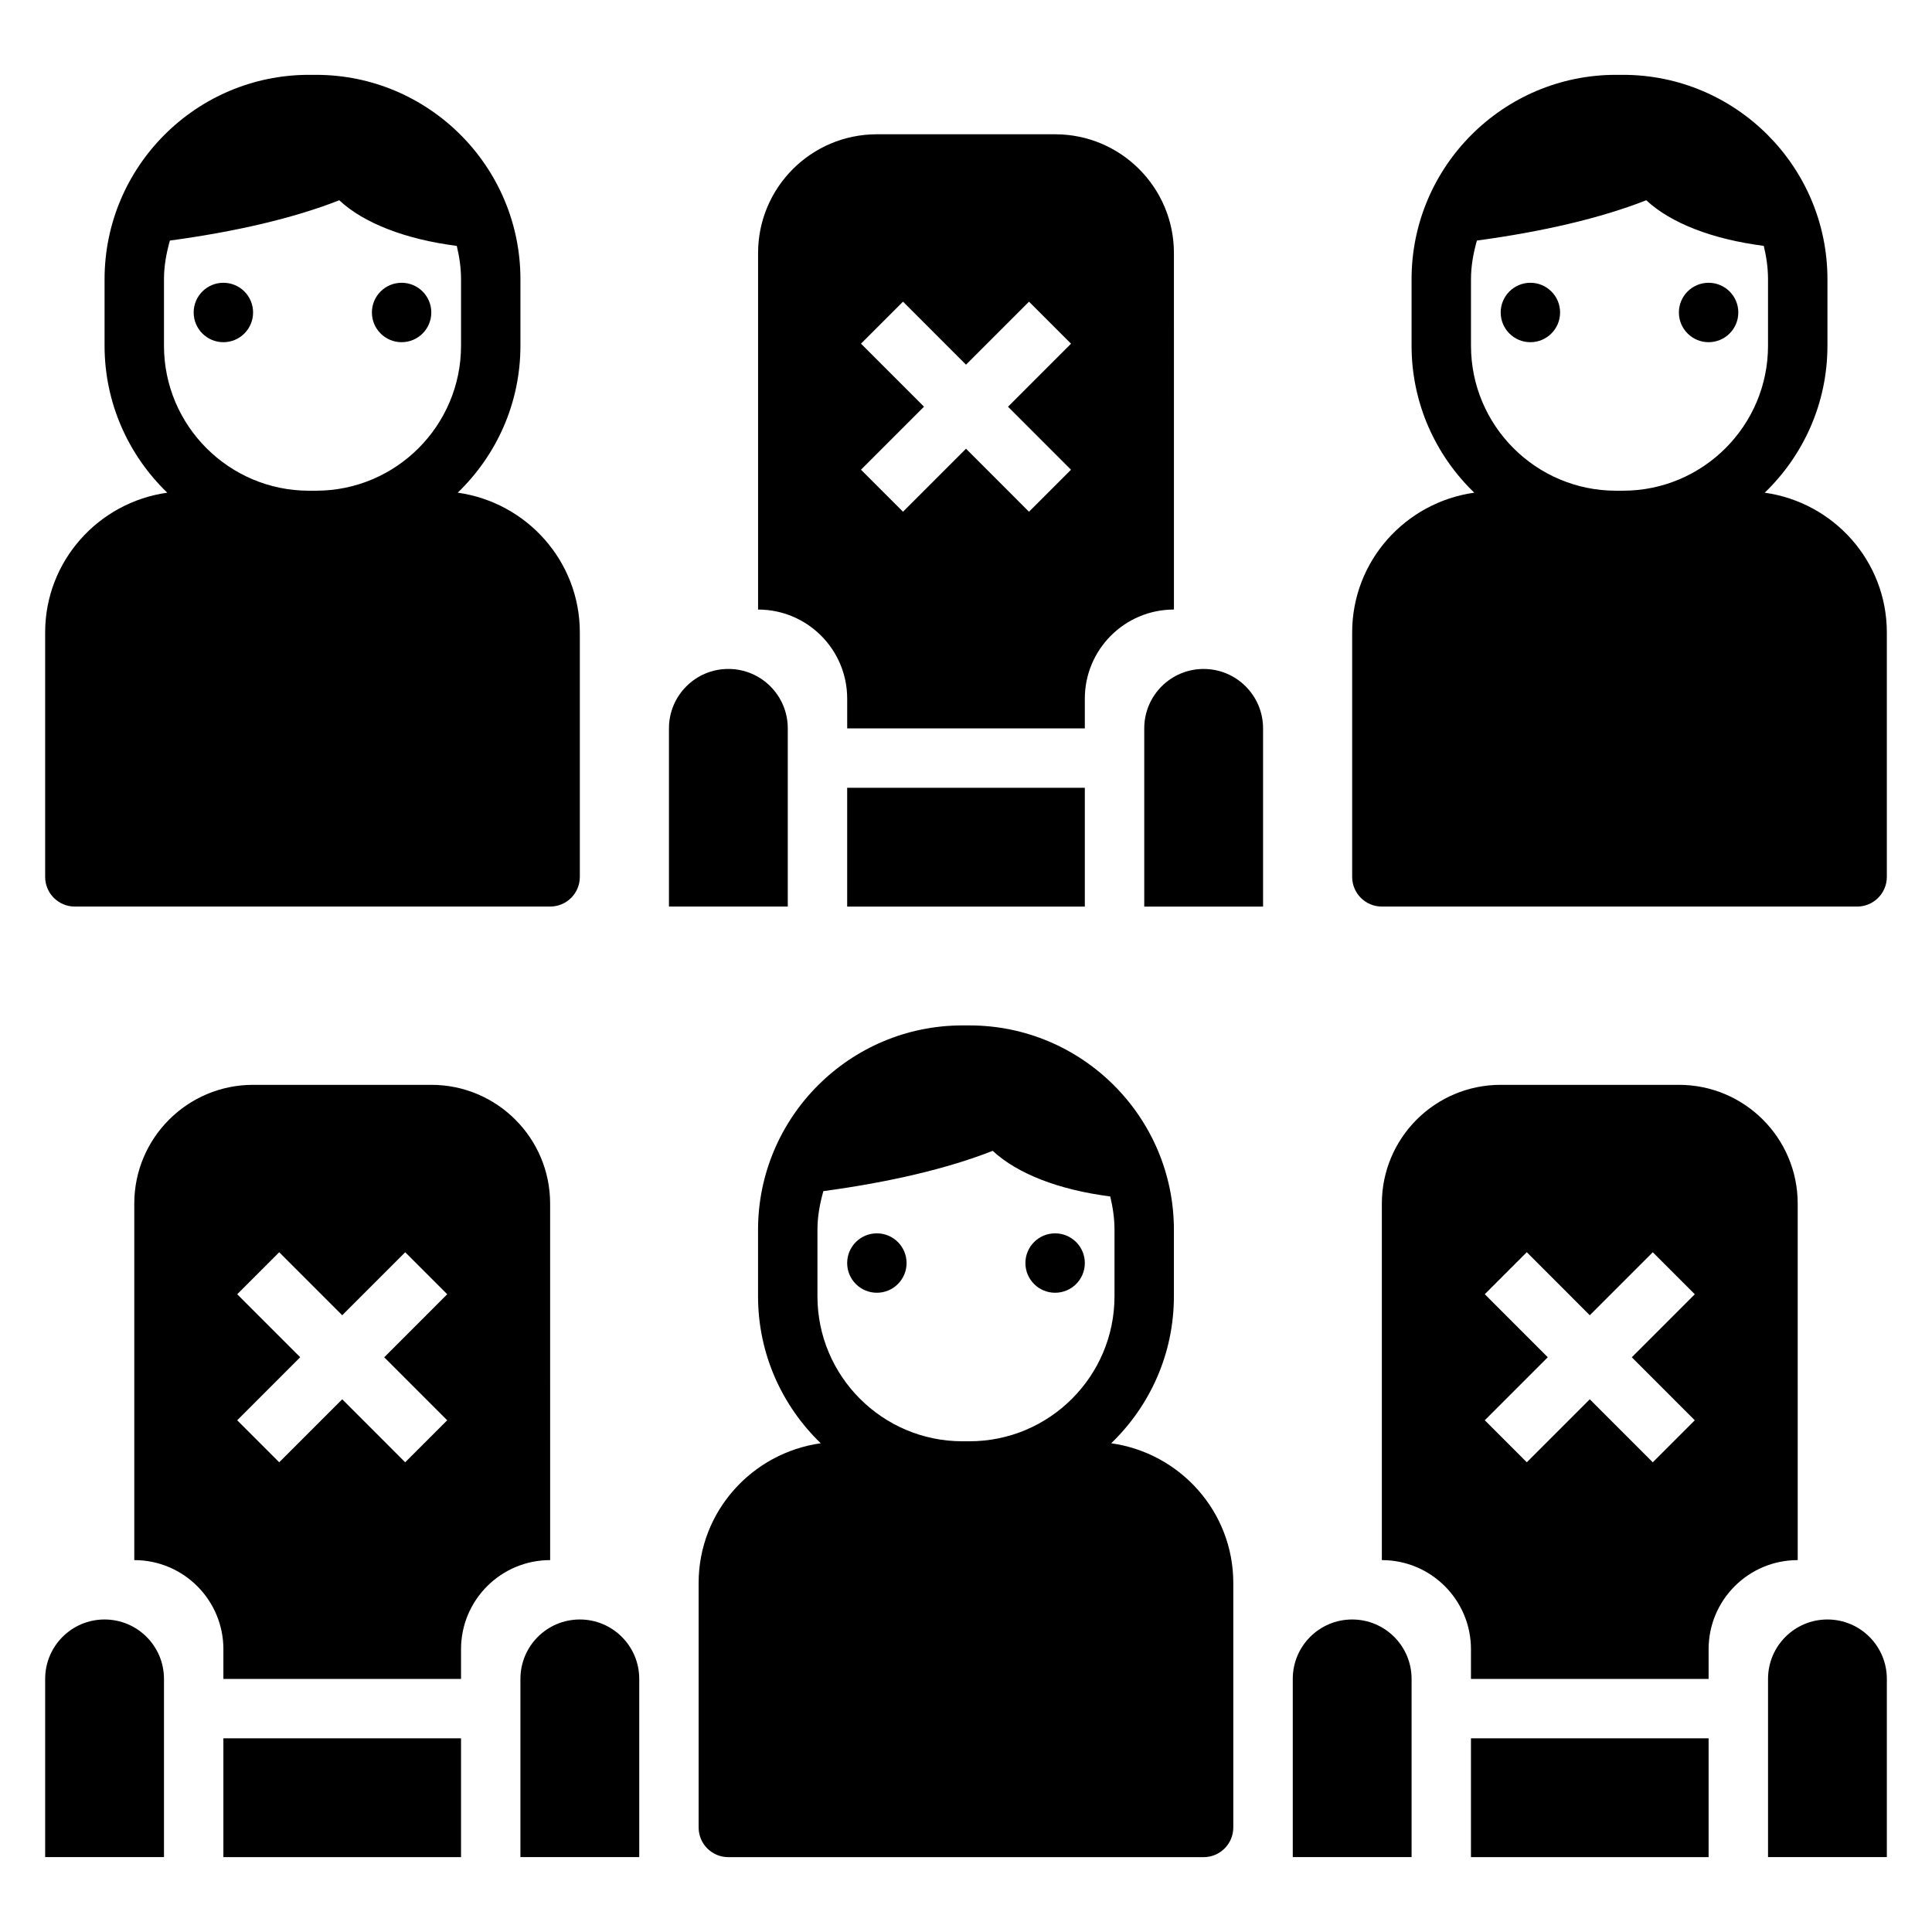 <?xml version="1.0" encoding="UTF-8"?>
<!-- Uploaded to: ICON Repo, www.svgrepo.com, Generator: ICON Repo Mixer Tools -->
<svg fill="#000000" width="800px" height="800px" version="1.1" viewBox="144 144 512 512" xmlns="http://www.w3.org/2000/svg">
 <g>
  <path d="m211.07 226.81c0 4.348-3.523 7.875-7.871 7.875-4.348 0-7.875-3.527-7.875-7.875s3.527-7.871 7.875-7.871c4.348 0 7.871 3.523 7.871 7.871"/>
  <path d="m258.3 226.81c0 4.348-3.523 7.875-7.871 7.875-4.348 0-7.871-3.527-7.871-7.875s3.523-7.871 7.871-7.871c4.348 0 7.871 3.523 7.871 7.871"/>
  <path d="m163.84 384.25h125.95c4.352 0 7.871-3.519 7.871-7.871v-64.777c0-18.934-14.121-34.473-32.363-37.039 10.23-9.848 16.621-23.656 16.621-38.945v-17.617c0-29.863-24.301-54.168-54.168-54.168h-1.871c-29.867 0-54.168 24.305-54.168 54.168v17.617c0 15.289 6.391 29.086 16.617 38.949-18.238 2.562-32.363 18.109-32.363 37.035v64.777c0 4.352 3.519 7.871 7.871 7.871zm23.617-148.63v-17.617c0-3.574 0.645-6.965 1.566-10.25 17.422-2.352 32.898-5.957 44.879-10.68 6.559 6.117 17.664 10.367 31.148 12.09 0.68 2.852 1.129 5.785 1.129 8.84v17.617c0 21.191-17.234 38.426-38.426 38.426h-1.871c-21.191 0-38.426-17.234-38.426-38.426z"/>
  <path d="m384.25 478.72c0 4.348-3.523 7.871-7.871 7.871-4.348 0-7.871-3.523-7.871-7.871s3.523-7.871 7.871-7.871c4.348 0 7.871 3.523 7.871 7.871"/>
  <path d="m431.49 478.72c0 4.348-3.527 7.871-7.875 7.871-4.348 0-7.871-3.523-7.871-7.871s3.523-7.871 7.871-7.871c4.348 0 7.875 3.523 7.875 7.871"/>
  <path d="m438.48 526.48c10.227-9.855 16.617-23.66 16.617-38.949v-17.617c0-29.867-24.301-54.168-54.168-54.168h-1.875c-29.863 0-54.164 24.301-54.164 54.168v17.617c0 15.289 6.391 29.086 16.617 38.949-18.238 2.559-32.363 18.105-32.363 37.031v64.781c0 4.352 3.519 7.871 7.871 7.871h125.95c4.352 0 7.871-3.519 7.871-7.871v-64.777c0.004-18.93-14.121-34.477-32.359-37.035zm-37.551-0.527h-1.875c-21.188 0-38.422-17.23-38.422-38.422v-17.617c0-3.574 0.645-6.965 1.566-10.25 17.43-2.356 32.906-5.961 44.879-10.684 6.559 6.117 17.664 10.367 31.148 12.09 0.68 2.852 1.129 5.789 1.129 8.844v17.617c0 21.191-17.234 38.422-38.426 38.422z"/>
  <path d="m557.44 226.81c0 4.348-3.523 7.875-7.871 7.875s-7.871-3.527-7.871-7.875 3.523-7.871 7.871-7.871 7.871 3.523 7.871 7.871"/>
  <path d="m604.67 226.81c0 4.348-3.523 7.875-7.871 7.875-4.348 0-7.875-3.527-7.875-7.875s3.527-7.871 7.875-7.871c4.348 0 7.871 3.523 7.871 7.871"/>
  <path d="m611.67 274.57c10.227-9.855 16.621-23.664 16.621-38.953v-17.617c0-29.863-24.305-54.168-54.168-54.168h-1.875c-29.867 0-54.168 24.305-54.168 54.168v17.617c0 15.289 6.391 29.086 16.617 38.949-18.238 2.562-32.359 18.109-32.359 37.035v64.777c0 4.352 3.519 7.871 7.871 7.871h125.95c4.352 0 7.871-3.519 7.871-7.871v-64.777c0-18.926-14.121-34.473-32.363-37.031zm-37.547-0.527h-1.875c-21.191 0-38.422-17.234-38.422-38.426v-17.617c0-3.574 0.645-6.965 1.566-10.25 17.43-2.356 32.906-5.961 44.879-10.684 6.559 6.117 17.664 10.367 31.148 12.09 0.676 2.856 1.125 5.789 1.125 8.844v17.617c0 21.191-17.23 38.426-38.422 38.426z"/>
  <path d="m368.51 352.77h62.977v31.488h-62.977z"/>
  <path d="m431.49 329.15c0-13.043 10.57-23.617 23.617-23.617l-0.004-94.461c0-17.391-14.098-31.488-31.488-31.488h-47.23c-17.391 0-31.488 14.098-31.488 31.488v94.465c13.043 0 23.617 10.57 23.617 23.617v7.871h62.977zm-3.664-60.668-11.133 11.133-16.691-16.699-16.695 16.695-11.133-11.133 16.695-16.703-16.695-16.703 11.133-11.133 16.695 16.707 16.695-16.695 11.133 11.133-16.695 16.703z"/>
  <path d="m321.28 337.02v47.23h31.488v-47.23c0-8.699-7.047-15.742-15.742-15.742-8.699-0.004-15.746 7.043-15.746 15.742z"/>
  <path d="m462.98 321.28c-8.699 0-15.742 7.047-15.742 15.742v47.23h31.488v-47.23c-0.004-8.695-7.051-15.742-15.746-15.742z"/>
  <path d="m203.2 604.67h62.977v31.488h-62.977z"/>
  <path d="m289.79 462.98c0-17.391-14.098-31.488-31.488-31.488h-47.23c-17.391 0-31.488 14.098-31.488 31.488v94.465c13.043 0 23.617 10.57 23.617 23.617v7.871h62.977v-7.871c0-13.043 10.57-23.617 23.617-23.617zm-27.277 57.41-11.133 11.133-16.691-16.699-16.695 16.695-11.133-11.133 16.695-16.703-16.695-16.695 11.133-11.133 16.695 16.699 16.695-16.695 11.133 11.133-16.695 16.703z"/>
  <path d="m171.71 573.18c-8.699 0-15.742 7.047-15.742 15.742v47.23h31.488v-47.23c-0.004-8.699-7.047-15.742-15.746-15.742z"/>
  <path d="m297.66 573.18c-8.699 0-15.742 7.047-15.742 15.742v47.23h31.488v-47.23c-0.004-8.699-7.051-15.742-15.746-15.742z"/>
  <path d="m533.82 604.67h62.977v31.488h-62.977z"/>
  <path d="m620.41 462.98c0-17.391-14.098-31.488-31.488-31.488h-47.23c-17.391 0-31.488 14.098-31.488 31.488v94.465c13.043 0 23.617 10.57 23.617 23.617v7.871h62.977v-7.871c0-13.043 10.57-23.617 23.617-23.617zm-27.277 57.41-11.133 11.133-16.691-16.699-16.695 16.695-11.133-11.133 16.695-16.703-16.695-16.703 11.133-11.133 16.695 16.707 16.695-16.695 11.133 11.133-16.695 16.703z"/>
  <path d="m502.34 573.18c-8.699 0-15.742 7.047-15.742 15.742v47.23h31.488v-47.23c-0.004-8.699-7.047-15.742-15.746-15.742z"/>
  <path d="m628.29 573.18c-8.699 0-15.742 7.047-15.742 15.742v47.23h31.488v-47.23c-0.004-8.699-7.051-15.742-15.746-15.742z"/>
 </g>
</svg>